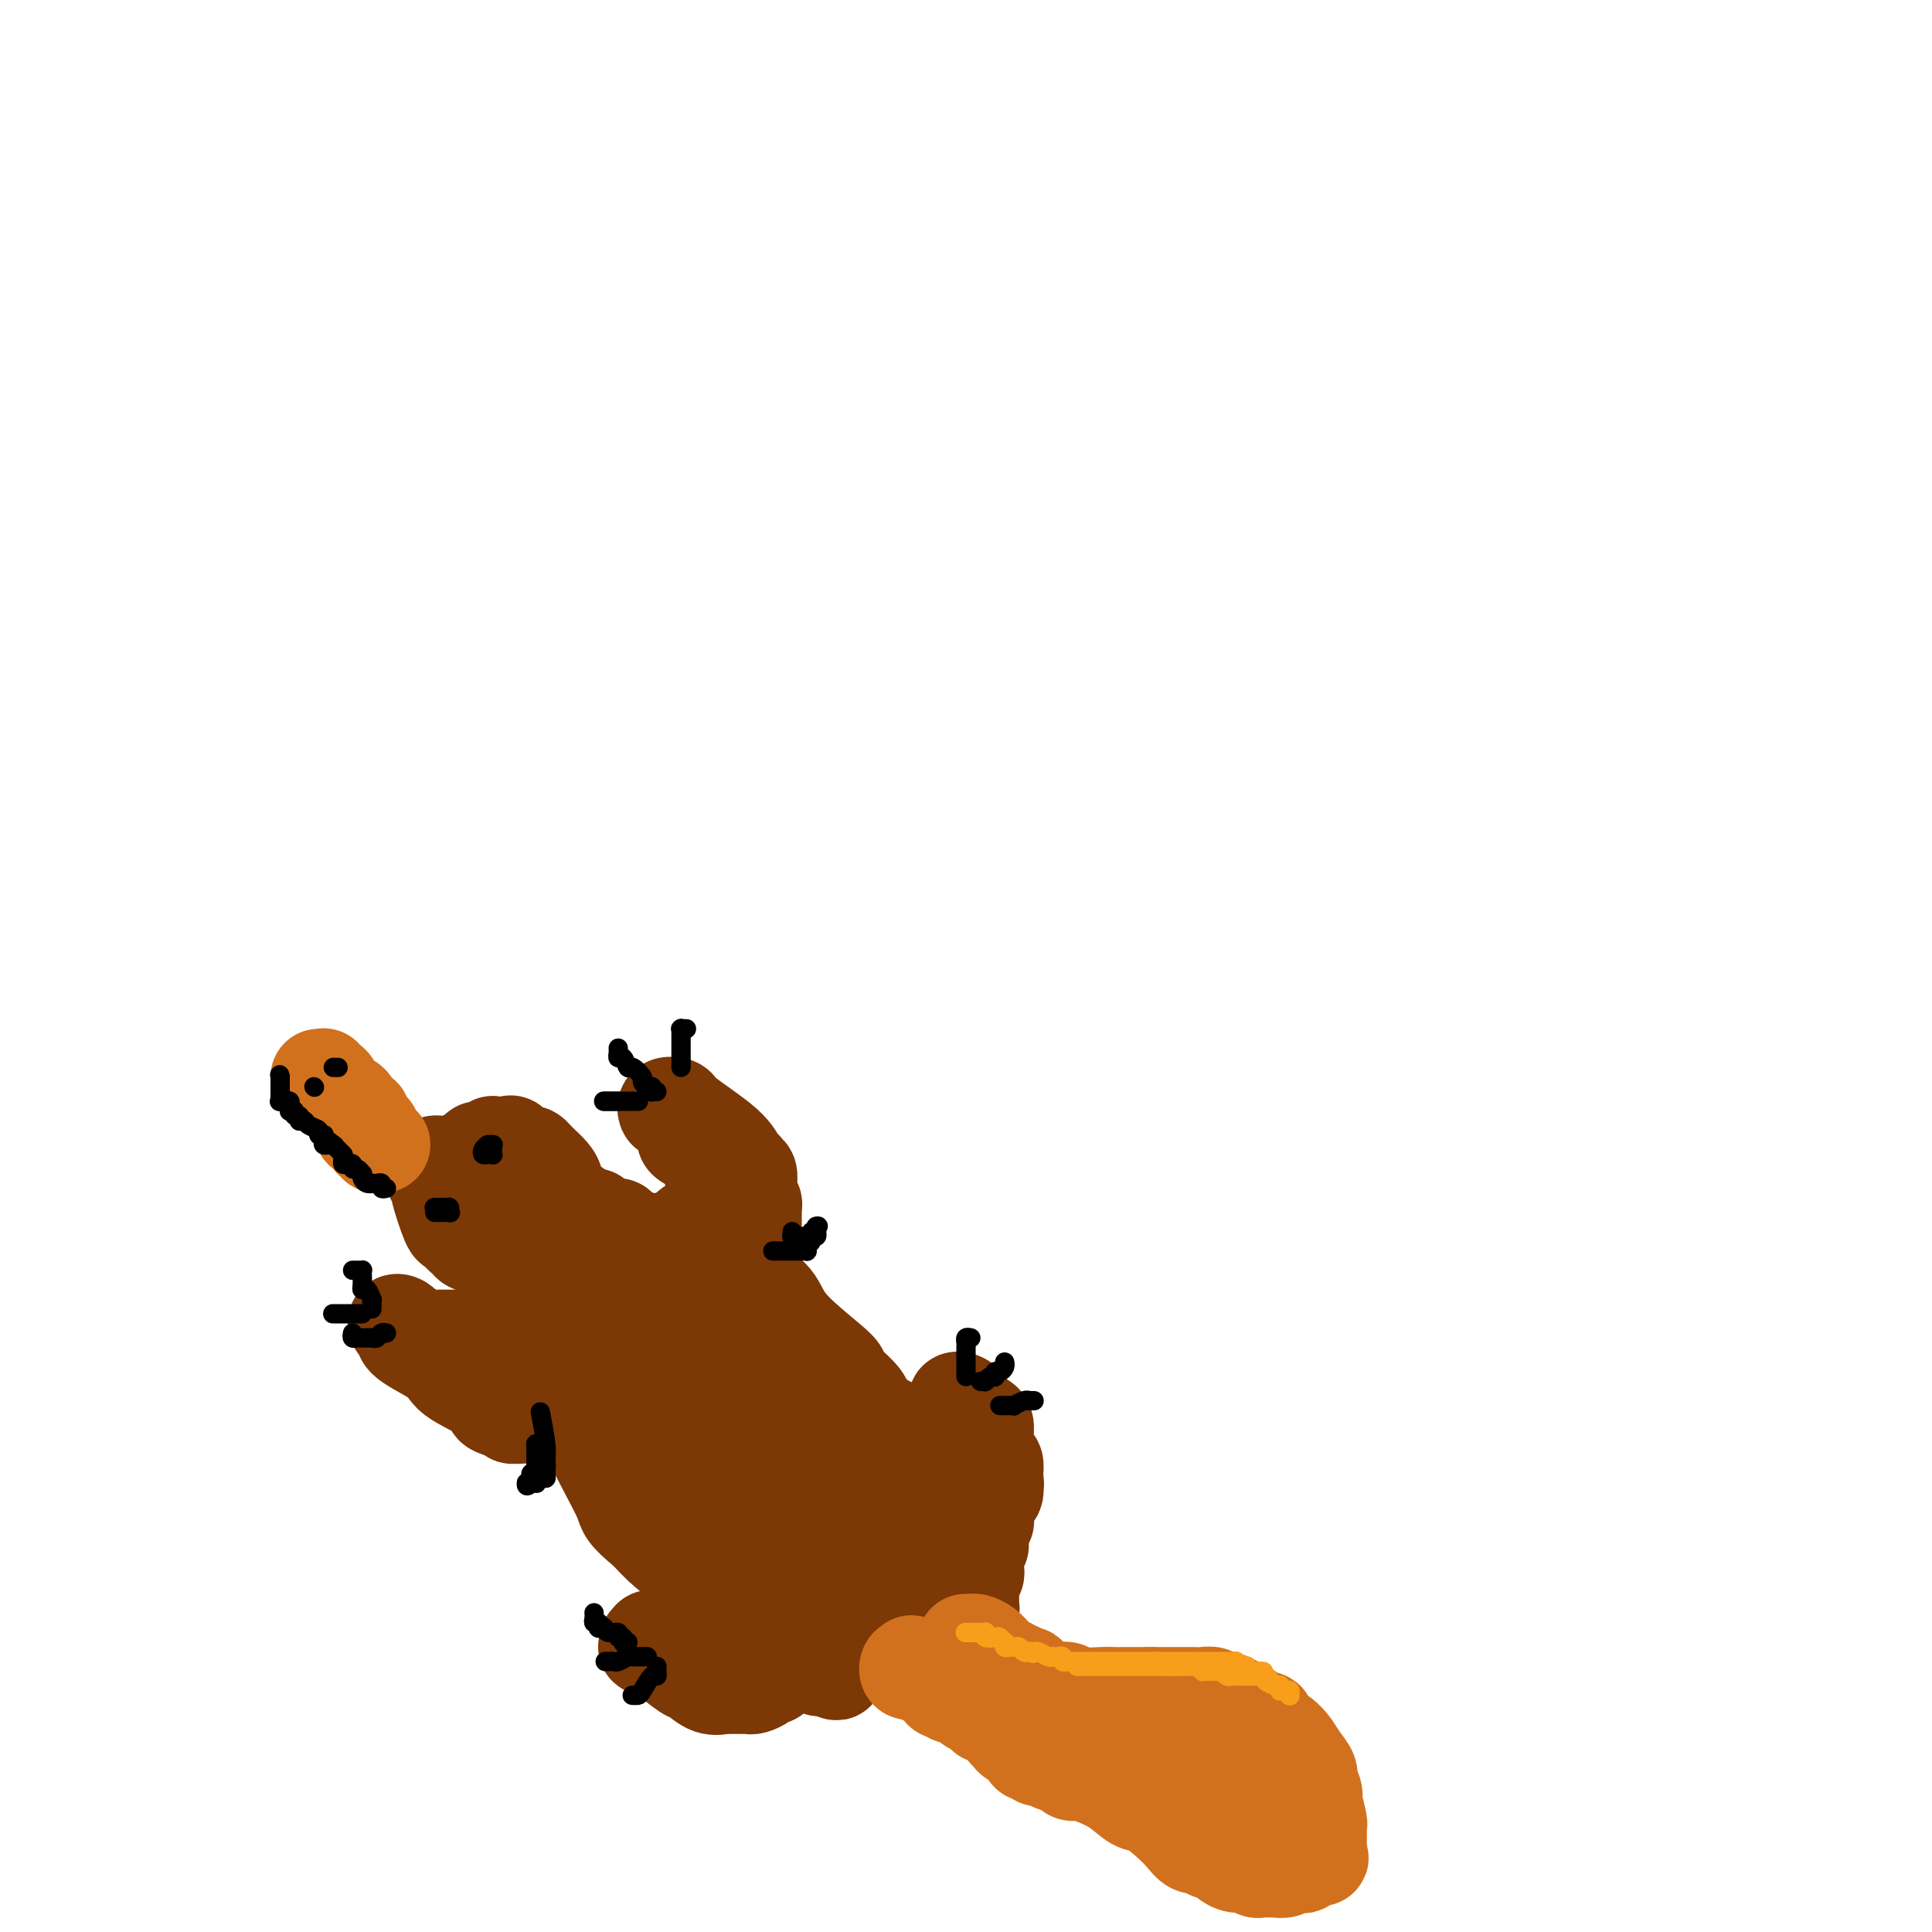 <svg viewBox='0 0 400 400' version='1.1' xmlns='http://www.w3.org/2000/svg' xmlns:xlink='http://www.w3.org/1999/xlink'><g fill='none' stroke='#7C3805' stroke-width='20' stroke-linecap='round' stroke-linejoin='round'><path d='M97,254c0.006,-0.304 0.012,-0.607 0,-1c-0.012,-0.393 -0.042,-0.874 0,-1c0.042,-0.126 0.154,0.103 0,0c-0.154,-0.103 -0.576,-0.538 -1,-1c-0.424,-0.462 -0.849,-0.950 -1,-1c-0.151,-0.050 -0.026,0.337 0,0c0.026,-0.337 -0.046,-1.397 0,-2c0.046,-0.603 0.208,-0.748 0,-1c-0.208,-0.252 -0.788,-0.611 -1,-1c-0.212,-0.389 -0.057,-0.807 0,-1c0.057,-0.193 0.014,-0.159 0,0c-0.014,0.159 0.000,0.445 0,0c-0.000,-0.445 -0.015,-1.621 0,-2c0.015,-0.379 0.060,0.038 0,0c-0.060,-0.038 -0.223,-0.531 0,-1c0.223,-0.469 0.833,-0.913 1,-1c0.167,-0.087 -0.110,0.183 0,0c0.110,-0.183 0.607,-0.818 1,-1c0.393,-0.182 0.684,0.091 1,0c0.316,-0.091 0.658,-0.545 1,-1'/><path d='M98,239c0.873,-0.399 1.057,0.103 1,0c-0.057,-0.103 -0.353,-0.812 0,-1c0.353,-0.188 1.355,0.146 2,0c0.645,-0.146 0.932,-0.773 1,-1c0.068,-0.227 -0.085,-0.053 0,0c0.085,0.053 0.408,-0.014 1,0c0.592,0.014 1.454,0.108 2,0c0.546,-0.108 0.776,-0.419 1,0c0.224,0.419 0.443,1.566 1,2c0.557,0.434 1.454,0.153 2,0c0.546,-0.153 0.741,-0.179 1,0c0.259,0.179 0.581,0.561 1,1c0.419,0.439 0.935,0.934 1,1c0.065,0.066 -0.322,-0.296 0,0c0.322,0.296 1.354,1.250 2,2c0.646,0.750 0.905,1.296 1,2c0.095,0.704 0.025,1.565 0,2c-0.025,0.435 -0.007,0.444 0,1c0.007,0.556 0.002,1.658 0,2c-0.002,0.342 -0.001,-0.077 0,0c0.001,0.077 0.000,0.652 0,1c-0.000,0.348 -0.001,0.471 0,1c0.001,0.529 0.003,1.465 0,2c-0.003,0.535 -0.012,0.669 0,1c0.012,0.331 0.046,0.858 0,1c-0.046,0.142 -0.171,-0.102 0,0c0.171,0.102 0.637,0.549 0,1c-0.637,0.451 -2.377,0.904 -3,1c-0.623,0.096 -0.129,-0.167 0,0c0.129,0.167 -0.106,0.762 -1,1c-0.894,0.238 -2.447,0.119 -4,0'/><path d='M107,259c-1.647,0.358 -1.765,0.254 -3,0c-1.235,-0.254 -3.588,-0.659 -5,-1c-1.412,-0.341 -1.884,-0.617 -2,-1c-0.116,-0.383 0.125,-0.871 0,-1c-0.125,-0.129 -0.616,0.101 -1,0c-0.384,-0.101 -0.662,-0.533 -1,-1c-0.338,-0.467 -0.735,-0.970 -1,-1c-0.265,-0.030 -0.397,0.414 -1,-1c-0.603,-1.414 -1.678,-4.684 -2,-6c-0.322,-1.316 0.110,-0.678 0,-1c-0.110,-0.322 -0.761,-1.606 -1,-2c-0.239,-0.394 -0.065,0.101 0,0c0.065,-0.101 0.020,-0.798 0,-1c-0.020,-0.202 -0.017,0.089 0,0c0.017,-0.089 0.047,-0.560 0,-1c-0.047,-0.440 -0.172,-0.850 0,-1c0.172,-0.150 0.642,-0.040 1,0c0.358,0.040 0.603,0.011 1,0c0.397,-0.011 0.947,-0.004 1,0c0.053,0.004 -0.389,0.004 0,0c0.389,-0.004 1.609,-0.011 2,0c0.391,0.011 -0.049,0.042 0,0c0.049,-0.042 0.585,-0.155 1,0c0.415,0.155 0.707,0.577 1,1'/><path d='M97,242c1.023,0.171 0.082,0.098 0,0c-0.082,-0.098 0.695,-0.223 1,0c0.305,0.223 0.137,0.792 0,1c-0.137,0.208 -0.243,0.055 0,0c0.243,-0.055 0.835,-0.011 1,0c0.165,0.011 -0.095,-0.011 0,0c0.095,0.011 0.547,0.054 1,0c0.453,-0.054 0.906,-0.207 1,0c0.094,0.207 -0.172,0.773 0,1c0.172,0.227 0.781,0.113 1,0c0.219,-0.113 0.048,-0.227 0,0c-0.048,0.227 0.028,0.793 0,1c-0.028,0.207 -0.162,0.055 0,0c0.162,-0.055 0.618,-0.015 1,0c0.382,0.015 0.691,0.003 1,0c0.309,-0.003 0.618,0.003 1,0c0.382,-0.003 0.836,-0.015 1,0c0.164,0.015 0.037,0.057 0,0c-0.037,-0.057 0.015,-0.211 0,0c-0.015,0.211 -0.099,0.788 0,1c0.099,0.212 0.380,0.057 0,0c-0.380,-0.057 -1.422,-0.018 -2,0c-0.578,0.018 -0.691,0.015 -1,0c-0.309,-0.015 -0.814,-0.043 -1,0c-0.186,0.043 -0.053,0.155 0,0c0.053,-0.155 0.027,-0.578 0,-1'/><path d='M102,245c-0.573,-0.000 -0.504,-0.000 0,0c0.504,0.000 1.445,0.000 2,0c0.555,-0.000 0.726,-0.001 1,0c0.274,0.001 0.652,0.003 1,0c0.348,-0.003 0.667,-0.011 1,0c0.333,0.011 0.681,0.039 1,0c0.319,-0.039 0.610,-0.146 1,0c0.390,0.146 0.879,0.546 1,1c0.121,0.454 -0.126,0.963 0,1c0.126,0.037 0.625,-0.396 1,0c0.375,0.396 0.626,1.623 1,2c0.374,0.377 0.871,-0.095 1,0c0.129,0.095 -0.109,0.758 0,1c0.109,0.242 0.564,0.065 1,0c0.436,-0.065 0.853,-0.017 1,0c0.147,0.017 0.025,0.005 0,0c-0.025,-0.005 0.049,-0.001 0,0c-0.049,0.001 -0.221,0.000 0,0c0.221,-0.000 0.834,0.000 1,0c0.166,-0.000 -0.114,-0.001 0,0c0.114,0.001 0.622,0.003 1,0c0.378,-0.003 0.626,-0.012 1,0c0.374,0.012 0.873,0.044 1,0c0.127,-0.044 -0.120,-0.166 0,0c0.120,0.166 0.606,0.619 1,1c0.394,0.381 0.697,0.691 1,1'/><path d='M121,252c2.895,1.084 0.631,0.295 0,0c-0.631,-0.295 0.371,-0.094 1,0c0.629,0.094 0.886,0.082 1,0c0.114,-0.082 0.087,-0.232 0,0c-0.087,0.232 -0.233,0.847 0,1c0.233,0.153 0.846,-0.155 1,0c0.154,0.155 -0.151,0.772 0,1c0.151,0.228 0.757,0.065 1,0c0.243,-0.065 0.121,-0.033 0,0'/><path d='M125,254c0.802,0.306 0.807,0.072 1,0c0.193,-0.072 0.572,0.019 1,0c0.428,-0.019 0.903,-0.149 1,0c0.097,0.149 -0.185,0.576 0,1c0.185,0.424 0.837,0.845 1,1c0.163,0.155 -0.164,0.045 0,0c0.164,-0.045 0.817,-0.026 1,0c0.183,0.026 -0.105,0.060 0,0c0.105,-0.060 0.602,-0.212 1,0c0.398,0.212 0.698,0.789 1,1c0.302,0.211 0.606,0.057 1,0c0.394,-0.057 0.879,-0.015 1,0c0.121,0.015 -0.123,0.005 0,0c0.123,-0.005 0.614,-0.005 1,0c0.386,0.005 0.666,0.016 1,0c0.334,-0.016 0.720,-0.057 1,0c0.280,0.057 0.454,0.213 1,0c0.546,-0.213 1.466,-0.793 2,-1c0.534,-0.207 0.683,-0.040 1,0c0.317,0.040 0.801,-0.046 1,0c0.199,0.046 0.114,0.222 0,0c-0.114,-0.222 -0.256,-0.844 0,-1c0.256,-0.156 0.908,0.154 1,0c0.092,-0.154 -0.378,-0.773 0,-1c0.378,-0.227 1.604,-0.064 2,0c0.396,0.064 -0.038,0.027 0,0c0.038,-0.027 0.549,-0.046 1,0c0.451,0.046 0.843,0.156 1,0c0.157,-0.156 0.078,-0.578 0,-1'/><path d='M147,253c1.703,-0.638 0.460,-0.232 0,0c-0.460,0.232 -0.137,0.289 0,0c0.137,-0.289 0.089,-0.925 0,-1c-0.089,-0.075 -0.220,0.412 0,0c0.220,-0.412 0.791,-1.722 1,-2c0.209,-0.278 0.056,0.474 0,0c-0.056,-0.474 -0.014,-2.176 0,-3c0.014,-0.824 -0.000,-0.770 0,-1c0.000,-0.230 0.015,-0.745 0,-1c-0.015,-0.255 -0.060,-0.251 0,0c0.060,0.251 0.226,0.748 0,0c-0.226,-0.748 -0.844,-2.740 -1,-4c-0.156,-1.260 0.150,-1.786 0,-2c-0.150,-0.214 -0.758,-0.114 -1,0c-0.242,0.114 -0.119,0.242 0,0c0.119,-0.242 0.235,-0.852 0,-1c-0.235,-0.148 -0.819,0.168 -1,0c-0.181,-0.168 0.043,-0.819 0,-1c-0.043,-0.181 -0.351,0.110 -1,0c-0.649,-0.110 -1.637,-0.621 -2,-1c-0.363,-0.379 -0.101,-0.628 0,-1c0.101,-0.372 0.042,-0.868 0,-1c-0.042,-0.132 -0.067,0.101 0,0c0.067,-0.101 0.224,-0.535 0,-1c-0.224,-0.465 -0.831,-0.962 -1,-1c-0.169,-0.038 0.099,0.381 0,0c-0.099,-0.381 -0.565,-1.564 -1,-2c-0.435,-0.436 -0.839,-0.125 -1,0c-0.161,0.125 -0.081,0.062 0,0'/><path d='M139,230c-1.277,-1.180 -0.970,-0.129 -1,0c-0.030,0.129 -0.398,-0.663 0,-1c0.398,-0.337 1.560,-0.220 2,0c0.440,0.220 0.156,0.541 2,2c1.844,1.459 5.815,4.055 8,6c2.185,1.945 2.585,3.240 3,4c0.415,0.760 0.847,0.986 1,1c0.153,0.014 0.027,-0.184 0,0c-0.027,0.184 0.045,0.751 0,1c-0.045,0.249 -0.208,0.180 0,0c0.208,-0.180 0.788,-0.469 1,0c0.212,0.469 0.056,1.698 0,2c-0.056,0.302 -0.011,-0.323 0,0c0.011,0.323 -0.011,1.593 0,2c0.011,0.407 0.056,-0.048 0,0c-0.056,0.048 -0.211,0.601 0,1c0.211,0.399 0.789,0.646 1,1c0.211,0.354 0.057,0.817 0,1c-0.057,0.183 -0.015,0.087 0,0c0.015,-0.087 0.004,-0.165 0,0c-0.004,0.165 -0.001,0.573 0,1c0.001,0.427 0.000,0.874 0,1c-0.000,0.126 -0.000,-0.069 0,0c0.000,0.069 0.000,0.403 0,1c-0.000,0.597 -0.000,1.456 0,2c0.000,0.544 0.000,0.772 0,1'/><path d='M156,256c-0.073,2.633 -0.756,2.717 -1,3c-0.244,0.283 -0.048,0.767 0,1c0.048,0.233 -0.052,0.217 0,1c0.052,0.783 0.254,2.365 0,3c-0.254,0.635 -0.965,0.324 0,1c0.965,0.676 3.607,2.338 5,4c1.393,1.662 1.536,3.324 4,6c2.464,2.676 7.251,6.365 9,8c1.749,1.635 0.462,1.216 1,2c0.538,0.784 2.900,2.769 4,4c1.100,1.231 0.939,1.707 1,2c0.061,0.293 0.345,0.405 1,1c0.655,0.595 1.681,1.675 2,2c0.319,0.325 -0.068,-0.105 0,0c0.068,0.105 0.591,0.744 1,1c0.409,0.256 0.705,0.128 1,0'/><path d='M184,295c4.669,5.183 1.843,2.642 1,2c-0.843,-0.642 0.298,0.616 1,1c0.702,0.384 0.966,-0.105 1,0c0.034,0.105 -0.164,0.803 0,1c0.164,0.197 0.688,-0.106 1,0c0.312,0.106 0.412,0.621 1,1c0.588,0.379 1.663,0.623 2,1c0.337,0.377 -0.064,0.888 0,1c0.064,0.112 0.592,-0.177 1,0c0.408,0.177 0.697,0.818 1,1c0.303,0.182 0.621,-0.096 1,0c0.379,0.096 0.818,0.565 1,1c0.182,0.435 0.105,0.834 0,1c-0.105,0.166 -0.239,0.097 0,0c0.239,-0.097 0.851,-0.222 1,0c0.149,0.222 -0.166,0.793 0,1c0.166,0.207 0.814,0.051 1,0c0.186,-0.051 -0.090,0.001 0,0c0.090,-0.001 0.546,-0.057 1,0c0.454,0.057 0.907,0.225 1,0c0.093,-0.225 -0.172,-0.844 0,-1c0.172,-0.156 0.782,0.151 1,0c0.218,-0.151 0.045,-0.762 0,-1c-0.045,-0.238 0.040,-0.105 0,0c-0.040,0.105 -0.203,0.182 0,0c0.203,-0.182 0.772,-0.623 1,-1c0.228,-0.377 0.114,-0.688 0,-1'/><path d='M201,302c0.778,-0.594 0.222,-0.579 0,-1c-0.222,-0.421 -0.112,-1.280 0,-2c0.112,-0.720 0.226,-1.302 0,-2c-0.226,-0.698 -0.792,-1.512 -1,-2c-0.208,-0.488 -0.060,-0.652 0,-1c0.060,-0.348 0.030,-0.882 0,-1c-0.030,-0.118 -0.059,0.180 0,0c0.059,-0.180 0.207,-0.836 0,-1c-0.207,-0.164 -0.771,0.166 -1,0c-0.229,-0.166 -0.125,-0.827 0,-1c0.125,-0.173 0.271,0.142 0,0c-0.271,-0.142 -0.959,-0.742 -1,-1c-0.041,-0.258 0.566,-0.175 1,0c0.434,0.175 0.694,0.441 1,1c0.306,0.559 0.656,1.410 1,2c0.344,0.590 0.681,0.918 1,1c0.319,0.082 0.621,-0.082 1,0c0.379,0.082 0.836,0.411 1,1c0.164,0.589 0.034,1.438 0,2c-0.034,0.562 0.030,0.837 0,1c-0.030,0.163 -0.152,0.215 0,1c0.152,0.785 0.577,2.303 1,3c0.423,0.697 0.845,0.572 1,1c0.155,0.428 0.044,1.408 0,2c-0.044,0.592 -0.022,0.796 0,1'/><path d='M206,306c0.310,1.945 0.084,1.309 0,1c-0.084,-0.309 -0.025,-0.290 0,0c0.025,0.290 0.017,0.851 0,1c-0.017,0.149 -0.043,-0.114 0,0c0.043,0.114 0.155,0.604 0,1c-0.155,0.396 -0.577,0.698 -1,1c-0.423,0.302 -0.845,0.606 -1,1c-0.155,0.394 -0.042,0.880 0,1c0.042,0.120 0.012,-0.127 0,0c-0.012,0.127 -0.007,0.626 0,1c0.007,0.374 0.016,0.621 0,1c-0.016,0.379 -0.057,0.889 0,1c0.057,0.111 0.211,-0.177 0,0c-0.211,0.177 -0.789,0.821 -1,1c-0.211,0.179 -0.057,-0.106 0,0c0.057,0.106 0.016,0.602 0,1c-0.016,0.398 -0.008,0.699 0,1'/><path d='M203,318c-0.403,2.257 0.088,1.900 0,2c-0.088,0.100 -0.755,0.657 -1,1c-0.245,0.343 -0.070,0.473 0,1c0.070,0.527 0.033,1.452 0,2c-0.033,0.548 -0.061,0.721 0,1c0.061,0.279 0.213,0.666 0,1c-0.213,0.334 -0.789,0.615 -1,1c-0.211,0.385 -0.057,0.873 0,1c0.057,0.127 0.015,-0.107 0,0c-0.015,0.107 -0.004,0.555 0,1c0.004,0.445 0.001,0.889 0,1c-0.001,0.111 -0.001,-0.110 0,0c0.001,0.110 0.001,0.550 0,1c-0.001,0.450 -0.004,0.909 0,1c0.004,0.091 0.015,-0.186 0,0c-0.015,0.186 -0.056,0.834 0,1c0.056,0.166 0.208,-0.151 0,0c-0.208,0.151 -0.777,0.772 -1,1c-0.223,0.228 -0.101,0.065 0,0c0.101,-0.065 0.182,-0.031 0,0c-0.182,0.031 -0.626,0.060 -1,0c-0.374,-0.060 -0.678,-0.208 -1,0c-0.322,0.208 -0.664,0.774 -1,1c-0.336,0.226 -0.668,0.113 -1,0'/><path d='M196,335c-1.024,0.250 -1.085,-0.126 -1,0c0.085,0.126 0.317,0.752 0,1c-0.317,0.248 -1.183,0.118 -2,0c-0.817,-0.118 -1.585,-0.224 -2,0c-0.415,0.224 -0.477,0.778 -1,1c-0.523,0.222 -1.506,0.112 -2,0c-0.494,-0.112 -0.500,-0.226 -1,0c-0.500,0.226 -1.495,0.791 -2,1c-0.505,0.209 -0.522,0.063 -1,0c-0.478,-0.063 -1.419,-0.042 -2,0c-0.581,0.042 -0.803,0.106 -1,0c-0.197,-0.106 -0.368,-0.383 -1,0c-0.632,0.383 -1.723,1.427 -2,2c-0.277,0.573 0.262,0.675 0,1c-0.262,0.325 -1.323,0.875 -2,1c-0.677,0.125 -0.970,-0.173 -1,0c-0.030,0.173 0.202,0.817 0,1c-0.202,0.183 -0.839,-0.096 -1,0c-0.161,0.096 0.153,0.565 0,1c-0.153,0.435 -0.771,0.835 -1,1c-0.229,0.165 -0.067,0.094 0,0c0.067,-0.094 0.039,-0.211 0,0c-0.039,0.211 -0.087,0.749 0,1c0.087,0.251 0.311,0.215 0,0c-0.311,-0.215 -1.155,-0.607 -2,-1'/><path d='M171,345c-1.952,0.948 -1.832,-0.180 -2,-1c-0.168,-0.820 -0.623,-1.330 -1,-2c-0.377,-0.670 -0.675,-1.499 -1,-2c-0.325,-0.501 -0.676,-0.674 -1,-1c-0.324,-0.326 -0.621,-0.806 -1,-1c-0.379,-0.194 -0.841,-0.104 -1,0c-0.159,0.104 -0.013,0.221 0,0c0.013,-0.221 -0.105,-0.781 0,-1c0.105,-0.219 0.433,-0.097 0,0c-0.433,0.097 -1.625,0.170 -2,0c-0.375,-0.170 0.069,-0.581 0,-1c-0.069,-0.419 -0.649,-0.844 -1,-1c-0.351,-0.156 -0.473,-0.043 -1,0c-0.527,0.043 -1.459,0.014 -2,0c-0.541,-0.014 -0.690,-0.014 -1,0c-0.310,0.014 -0.780,0.043 -2,0c-1.220,-0.043 -3.190,-0.156 -4,0c-0.810,0.156 -0.459,0.581 -1,1c-0.541,0.419 -1.973,0.830 -3,1c-1.027,0.170 -1.647,0.098 -2,0c-0.353,-0.098 -0.438,-0.222 -1,0c-0.562,0.222 -1.601,0.792 -2,1c-0.399,0.208 -0.158,0.056 0,0c0.158,-0.056 0.232,-0.016 0,0c-0.232,0.016 -0.769,0.008 -1,0c-0.231,-0.008 -0.156,-0.016 0,0c0.156,0.016 0.392,0.056 0,0c-0.392,-0.056 -1.413,-0.207 -2,0c-0.587,0.207 -0.739,0.774 -1,1c-0.261,0.226 -0.630,0.113 -1,0'/><path d='M137,339c-3.951,0.559 -1.829,-0.042 -1,0c0.829,0.042 0.364,0.728 0,1c-0.364,0.272 -0.627,0.129 -1,0c-0.373,-0.129 -0.856,-0.244 -1,0c-0.144,0.244 0.052,0.847 0,1c-0.052,0.153 -0.352,-0.143 0,0c0.352,0.143 1.357,0.725 2,1c0.643,0.275 0.925,0.242 2,1c1.075,0.758 2.943,2.308 4,3c1.057,0.692 1.302,0.525 2,1c0.698,0.475 1.850,1.591 3,2c1.150,0.409 2.297,0.109 3,0c0.703,-0.109 0.962,-0.029 1,0c0.038,0.029 -0.144,0.008 0,0c0.144,-0.008 0.615,-0.001 1,0c0.385,0.001 0.684,-0.002 1,0c0.316,0.002 0.648,0.011 1,0c0.352,-0.011 0.725,-0.041 1,0c0.275,0.041 0.452,0.154 1,0c0.548,-0.154 1.467,-0.577 2,-1c0.533,-0.423 0.679,-0.848 1,-1c0.321,-0.152 0.818,-0.030 1,0c0.182,0.030 0.049,-0.030 0,0c-0.049,0.030 -0.014,0.152 0,0c0.014,-0.152 0.007,-0.576 0,-1'/><path d='M160,346c2.016,-0.349 0.556,0.278 0,0c-0.556,-0.278 -0.208,-1.460 0,-2c0.208,-0.540 0.274,-0.439 0,-2c-0.274,-1.561 -0.889,-4.784 -2,-7c-1.111,-2.216 -2.717,-3.425 -4,-4c-1.283,-0.575 -2.244,-0.517 -3,-1c-0.756,-0.483 -1.307,-1.507 -2,-2c-0.693,-0.493 -1.527,-0.456 -2,-1c-0.473,-0.544 -0.583,-1.671 -1,-2c-0.417,-0.329 -1.139,0.138 -2,0c-0.861,-0.138 -1.860,-0.882 -2,-1c-0.140,-0.118 0.578,0.391 0,0c-0.578,-0.391 -2.451,-1.683 -4,-3c-1.549,-1.317 -2.775,-2.658 -4,-4'/><path d='M134,317c-4.677,-3.805 -4.370,-4.319 -5,-6c-0.630,-1.681 -2.197,-4.530 -4,-8c-1.803,-3.470 -3.842,-7.561 -5,-10c-1.158,-2.439 -1.434,-3.227 -2,-4c-0.566,-0.773 -1.422,-1.529 -2,-2c-0.578,-0.471 -0.879,-0.655 -1,-1c-0.121,-0.345 -0.061,-0.852 0,-1c0.061,-0.148 0.122,0.064 0,0c-0.122,-0.064 -0.428,-0.403 -1,-1c-0.572,-0.597 -1.411,-1.453 -2,-2c-0.589,-0.547 -0.929,-0.787 -1,-1c-0.071,-0.213 0.125,-0.401 0,-1c-0.125,-0.599 -0.573,-1.610 -1,-2c-0.427,-0.390 -0.833,-0.161 -1,0c-0.167,0.161 -0.096,0.253 0,0c0.096,-0.253 0.218,-0.852 0,-1c-0.218,-0.148 -0.775,0.157 -1,0c-0.225,-0.157 -0.117,-0.774 0,-1c0.117,-0.226 0.242,-0.061 0,0c-0.242,0.061 -0.852,0.016 -1,0c-0.148,-0.016 0.167,-0.004 0,0c-0.167,0.004 -0.814,0.001 -1,0c-0.186,-0.001 0.090,-0.000 0,0c-0.090,0.000 -0.545,0.000 -1,0'/><path d='M105,276c-2.172,-2.011 -1.102,-0.539 -1,0c0.102,0.539 -0.764,0.144 -1,0c-0.236,-0.144 0.157,-0.038 0,0c-0.157,0.038 -0.864,0.009 -1,0c-0.136,-0.009 0.299,0.001 0,0c-0.299,-0.001 -1.333,-0.014 -2,0c-0.667,0.014 -0.966,0.056 -1,0c-0.034,-0.056 0.196,-0.211 0,0c-0.196,0.211 -0.817,0.789 -1,1c-0.183,0.211 0.071,0.057 0,0c-0.071,-0.057 -0.467,-0.015 -1,0c-0.533,0.015 -1.204,0.004 -2,0c-0.796,-0.004 -1.719,-0.001 -2,0c-0.281,0.001 0.079,0.000 0,0c-0.079,-0.000 -0.598,0.001 -1,0c-0.402,-0.001 -0.689,-0.004 -1,0c-0.311,0.004 -0.646,0.015 -1,0c-0.354,-0.015 -0.725,-0.055 -1,0c-0.275,0.055 -0.452,0.207 -1,0c-0.548,-0.207 -1.467,-0.773 -2,-1c-0.533,-0.227 -0.681,-0.117 -1,0c-0.319,0.117 -0.809,0.240 -1,0c-0.191,-0.240 -0.084,-0.843 0,-1c0.084,-0.157 0.146,0.133 0,0c-0.146,-0.133 -0.501,-0.690 -1,-1c-0.499,-0.310 -1.143,-0.374 -1,0c0.143,0.374 1.071,1.187 2,2'/><path d='M84,276c-2.021,0.947 3.425,3.314 6,5c2.575,1.686 2.277,2.690 4,4c1.723,1.310 5.466,2.925 7,4c1.534,1.075 0.859,1.608 1,2c0.141,0.392 1.097,0.642 2,1c0.903,0.358 1.751,0.825 2,1c0.249,0.175 -0.102,0.056 0,0c0.102,-0.056 0.657,-0.051 1,0c0.343,0.051 0.474,0.149 1,0c0.526,-0.149 1.447,-0.545 2,-1c0.553,-0.455 0.737,-0.970 1,-1c0.263,-0.030 0.606,0.425 1,0c0.394,-0.425 0.839,-1.731 1,-2c0.161,-0.269 0.039,0.500 0,0c-0.039,-0.500 0.004,-2.268 0,-3c-0.004,-0.732 -0.054,-0.426 0,-1c0.054,-0.574 0.213,-2.027 0,-3c-0.213,-0.973 -0.798,-1.465 -1,-2c-0.202,-0.535 -0.019,-1.112 0,-2c0.019,-0.888 -0.124,-2.085 -1,-5c-0.876,-2.915 -2.483,-7.546 -3,-10c-0.517,-2.454 0.057,-2.730 0,-4c-0.057,-1.270 -0.746,-3.534 -1,-5c-0.254,-1.466 -0.073,-2.133 0,-2c0.073,0.133 0.036,1.067 0,2'/><path d='M107,254c-0.553,-3.970 1.065,0.104 2,2c0.935,1.896 1.186,1.612 2,3c0.814,1.388 2.190,4.448 3,6c0.810,1.552 1.056,1.598 1,2c-0.056,0.402 -0.412,1.162 0,2c0.412,0.838 1.593,1.753 3,4c1.407,2.247 3.041,5.825 4,8c0.959,2.175 1.245,2.947 2,4c0.755,1.053 1.980,2.388 3,4c1.020,1.612 1.833,3.502 2,4c0.167,0.498 -0.314,-0.395 0,0c0.314,0.395 1.421,2.079 4,5c2.579,2.921 6.629,7.080 8,9c1.371,1.920 0.063,1.603 0,2c-0.063,0.397 1.119,1.509 2,2c0.881,0.491 1.462,0.360 2,1c0.538,0.640 1.034,2.051 2,3c0.966,0.949 2.402,1.434 3,2c0.598,0.566 0.357,1.211 1,2c0.643,0.789 2.171,1.722 3,2c0.829,0.278 0.960,-0.099 1,0c0.040,0.099 -0.011,0.675 0,1c0.011,0.325 0.084,0.401 0,0c-0.084,-0.401 -0.326,-1.279 -1,-2c-0.674,-0.721 -1.778,-1.286 -5,-5c-3.222,-3.714 -8.560,-10.577 -11,-14c-2.440,-3.423 -1.983,-3.407 -3,-5c-1.017,-1.593 -3.509,-4.797 -6,-8'/><path d='M129,288c-5.332,-6.462 -6.163,-6.116 -7,-7c-0.837,-0.884 -1.682,-2.996 -3,-5c-1.318,-2.004 -3.111,-3.900 -4,-5c-0.889,-1.100 -0.874,-1.405 -1,-2c-0.126,-0.595 -0.393,-1.480 -1,-2c-0.607,-0.520 -1.553,-0.675 -1,0c0.553,0.675 2.605,2.182 5,4c2.395,1.818 5.131,3.948 8,6c2.869,2.052 5.869,4.025 10,8c4.131,3.975 9.391,9.952 12,13c2.609,3.048 2.566,3.167 4,5c1.434,1.833 4.346,5.381 7,8c2.654,2.619 5.050,4.309 6,5c0.950,0.691 0.455,0.384 1,1c0.545,0.616 2.131,2.154 3,3c0.869,0.846 1.021,1.001 1,1c-0.021,-0.001 -0.216,-0.158 0,0c0.216,0.158 0.841,0.630 1,1c0.159,0.370 -0.150,0.638 0,1c0.150,0.362 0.757,0.818 1,1c0.243,0.182 0.121,0.091 0,0'/><path d='M171,324c5.585,6.116 1.547,1.906 0,0c-1.547,-1.906 -0.603,-1.507 -1,-2c-0.397,-0.493 -2.137,-1.877 -6,-6c-3.863,-4.123 -9.851,-10.985 -13,-15c-3.149,-4.015 -3.460,-5.185 -4,-6c-0.540,-0.815 -1.308,-1.276 -2,-2c-0.692,-0.724 -1.307,-1.712 -3,-4c-1.693,-2.288 -4.462,-5.878 -6,-8c-1.538,-2.122 -1.844,-2.777 -3,-4c-1.156,-1.223 -3.161,-3.015 -4,-4c-0.839,-0.985 -0.513,-1.164 0,-1c0.513,0.164 1.211,0.670 2,1c0.789,0.330 1.668,0.483 7,5c5.332,4.517 15.115,13.399 21,19c5.885,5.601 7.870,7.922 10,10c2.130,2.078 4.406,3.913 6,5c1.594,1.087 2.507,1.425 4,3c1.493,1.575 3.567,4.388 5,6c1.433,1.612 2.227,2.023 3,3c0.773,0.977 1.527,2.520 2,3c0.473,0.480 0.666,-0.101 1,0c0.334,0.101 0.810,0.886 1,1c0.190,0.114 0.095,-0.443 0,-1'/><path d='M191,327c8.899,7.585 0.148,-0.452 -4,-4c-4.148,-3.548 -3.693,-2.608 -4,-3c-0.307,-0.392 -1.375,-2.117 -2,-3c-0.625,-0.883 -0.807,-0.923 -3,-3c-2.193,-2.077 -6.398,-6.189 -9,-9c-2.602,-2.811 -3.600,-4.320 -6,-7c-2.400,-2.680 -6.204,-6.531 -8,-8c-1.796,-1.469 -1.586,-0.557 -2,-1c-0.414,-0.443 -1.451,-2.240 -2,-3c-0.549,-0.760 -0.610,-0.483 0,0c0.610,0.483 1.891,1.173 0,-1c-1.891,-2.173 -6.954,-7.210 -9,-9c-2.046,-1.790 -1.074,-0.335 -1,0c0.074,0.335 -0.751,-0.450 -1,-1c-0.249,-0.550 0.077,-0.865 0,-1c-0.077,-0.135 -0.555,-0.089 -1,0c-0.445,0.089 -0.855,0.221 -1,0c-0.145,-0.221 -0.025,-0.795 0,-1c0.025,-0.205 -0.046,-0.041 0,0c0.046,0.041 0.208,-0.041 0,0c-0.208,0.041 -0.787,0.203 -1,0c-0.213,-0.203 -0.061,-0.772 0,-1c0.061,-0.228 0.030,-0.114 0,0'/></g>
<g fill='none' stroke='#D2711D' stroke-width='20' stroke-linecap='round' stroke-linejoin='round'><path d='M200,340c-0.096,-0.005 -0.192,-0.010 0,0c0.192,0.010 0.672,0.035 1,0c0.328,-0.035 0.504,-0.128 1,0c0.496,0.128 1.313,0.478 2,1c0.687,0.522 1.246,1.215 2,2c0.754,0.785 1.704,1.661 2,2c0.296,0.339 -0.061,0.143 0,0c0.061,-0.143 0.541,-0.231 1,0c0.459,0.231 0.898,0.780 1,1c0.102,0.220 -0.132,0.109 0,0c0.132,-0.109 0.631,-0.218 1,0c0.369,0.218 0.609,0.761 1,1c0.391,0.239 0.935,0.173 1,0c0.065,-0.173 -0.349,-0.452 0,0c0.349,0.452 1.459,1.637 2,2c0.541,0.363 0.512,-0.095 1,0c0.488,0.095 1.492,0.743 2,1c0.508,0.257 0.518,0.121 1,0c0.482,-0.121 1.434,-0.229 2,0c0.566,0.229 0.746,0.793 2,1c1.254,0.207 3.584,0.055 5,0c1.416,-0.055 1.920,-0.015 3,0c1.080,0.015 2.737,0.004 4,0c1.263,-0.004 2.131,-0.002 3,0'/><path d='M238,351c3.328,0.155 1.648,0.041 1,0c-0.648,-0.041 -0.263,-0.011 1,0c1.263,0.011 3.403,0.002 4,0c0.597,-0.002 -0.349,0.003 0,0c0.349,-0.003 1.992,-0.015 3,0c1.008,0.015 1.382,0.056 2,0c0.618,-0.056 1.479,-0.208 2,0c0.521,0.208 0.702,0.778 1,1c0.298,0.222 0.712,0.097 1,0c0.288,-0.097 0.451,-0.167 1,0c0.549,0.167 1.484,0.570 2,1c0.516,0.430 0.615,0.887 1,1c0.385,0.113 1.058,-0.120 1,0c-0.058,0.120 -0.847,0.591 0,1c0.847,0.409 3.331,0.757 4,1c0.669,0.243 -0.477,0.383 0,1c0.477,0.617 2.576,1.712 4,3c1.424,1.288 2.172,2.770 3,4c0.828,1.230 1.738,2.206 2,3c0.262,0.794 -0.122,1.404 0,2c0.122,0.596 0.751,1.178 1,2c0.249,0.822 0.119,1.883 0,2c-0.119,0.117 -0.228,-0.712 0,0c0.228,0.712 0.793,2.964 1,4c0.207,1.036 0.055,0.856 0,1c-0.055,0.144 -0.015,0.612 0,1c0.015,0.388 0.004,0.695 0,1c-0.004,0.305 -0.001,0.608 0,1c0.001,0.392 0.000,0.875 0,1c-0.000,0.125 -0.000,-0.107 0,0c0.000,0.107 0.000,0.554 0,1'/><path d='M273,383c0.430,2.719 0.504,1.517 0,1c-0.504,-0.517 -1.587,-0.348 -2,0c-0.413,0.348 -0.156,0.877 0,1c0.156,0.123 0.212,-0.159 0,0c-0.212,0.159 -0.691,0.761 -1,1c-0.309,0.239 -0.449,0.117 -1,0c-0.551,-0.117 -1.514,-0.228 -2,0c-0.486,0.228 -0.497,0.794 -1,1c-0.503,0.206 -1.500,0.051 -2,0c-0.500,-0.051 -0.504,0.001 -1,0c-0.496,-0.001 -1.485,-0.056 -2,0c-0.515,0.056 -0.555,0.222 -1,0c-0.445,-0.222 -1.293,-0.833 -2,-1c-0.707,-0.167 -1.271,0.109 -2,0c-0.729,-0.109 -1.623,-0.604 -2,-1c-0.377,-0.396 -0.237,-0.693 -1,-1c-0.763,-0.307 -2.431,-0.623 -3,-1c-0.569,-0.377 -0.041,-0.813 0,-1c0.041,-0.187 -0.404,-0.124 -1,0c-0.596,0.124 -1.341,0.309 -2,0c-0.659,-0.309 -1.231,-1.111 -2,-2c-0.769,-0.889 -1.735,-1.864 -3,-3c-1.265,-1.136 -2.830,-2.433 -4,-3c-1.170,-0.567 -1.945,-0.405 -3,-1c-1.055,-0.595 -2.391,-1.949 -4,-3c-1.609,-1.051 -3.492,-1.801 -4,-2c-0.508,-0.199 0.359,0.153 0,0c-0.359,-0.153 -1.943,-0.810 -3,-1c-1.057,-0.190 -1.588,0.089 -2,0c-0.412,-0.089 -0.706,-0.544 -1,-1'/><path d='M221,366c-5.572,-3.161 -3.002,-1.564 -2,-1c1.002,0.564 0.438,0.095 0,0c-0.438,-0.095 -0.748,0.185 -1,0c-0.252,-0.185 -0.445,-0.836 -1,-1c-0.555,-0.164 -1.471,0.158 -2,0c-0.529,-0.158 -0.670,-0.798 -1,-1c-0.330,-0.202 -0.848,0.033 -1,0c-0.152,-0.033 0.062,-0.335 0,-1c-0.062,-0.665 -0.402,-1.692 -1,-2c-0.598,-0.308 -1.455,0.103 -2,0c-0.545,-0.103 -0.777,-0.722 -1,-1c-0.223,-0.278 -0.438,-0.217 -1,-1c-0.562,-0.783 -1.471,-2.410 -2,-3c-0.529,-0.590 -0.677,-0.144 -1,0c-0.323,0.144 -0.821,-0.013 -1,0c-0.179,0.013 -0.041,0.197 0,0c0.041,-0.197 -0.017,-0.773 0,-1c0.017,-0.227 0.108,-0.103 0,0c-0.108,0.103 -0.415,0.186 -1,0c-0.585,-0.186 -1.448,-0.642 -2,-1c-0.552,-0.358 -0.791,-0.618 -1,-1c-0.209,-0.382 -0.386,-0.886 -1,-1c-0.614,-0.114 -1.665,0.163 -2,0c-0.335,-0.163 0.047,-0.764 0,-1c-0.047,-0.236 -0.523,-0.106 -1,0c-0.477,0.106 -0.955,0.187 -1,0c-0.045,-0.187 0.341,-0.641 0,-1c-0.341,-0.359 -1.411,-0.622 -2,-1c-0.589,-0.378 -0.697,-0.871 -1,-1c-0.303,-0.129 -0.801,0.106 -1,0c-0.199,-0.106 -0.100,-0.553 0,-1'/><path d='M191,346c-4.577,-3.094 -1.020,-0.828 0,0c1.020,0.828 -0.498,0.218 -1,0c-0.502,-0.218 0.012,-0.045 0,0c-0.012,0.045 -0.549,-0.037 -1,0c-0.451,0.037 -0.817,0.194 -1,0c-0.183,-0.194 -0.182,-0.738 0,-1c0.182,-0.262 0.544,-0.241 1,0c0.456,0.241 1.005,0.701 2,1c0.995,0.299 2.435,0.437 4,1c1.565,0.563 3.253,1.551 4,2c0.747,0.449 0.551,0.358 2,1c1.449,0.642 4.542,2.018 7,3c2.458,0.982 4.280,1.570 5,2c0.720,0.430 0.337,0.703 1,1c0.663,0.297 2.371,0.618 3,1c0.629,0.382 0.180,0.823 0,1c-0.180,0.177 -0.090,0.088 0,0'/><path d='M217,358c4.649,1.872 1.770,0.553 1,0c-0.770,-0.553 0.569,-0.341 1,0c0.431,0.341 -0.045,0.809 0,1c0.045,0.191 0.610,0.104 1,0c0.390,-0.104 0.605,-0.224 1,0c0.395,0.224 0.971,0.792 1,1c0.029,0.208 -0.489,0.056 0,0c0.489,-0.056 1.987,-0.015 3,0c1.013,0.015 1.543,0.004 2,0c0.457,-0.004 0.843,-0.001 2,0c1.157,0.001 3.087,0.000 4,0c0.913,-0.000 0.810,-0.000 1,0c0.190,0.000 0.675,0.001 1,0c0.325,-0.001 0.491,-0.002 1,0c0.509,0.002 1.362,0.007 2,0c0.638,-0.007 1.063,-0.026 2,0c0.937,0.026 2.387,0.097 3,0c0.613,-0.097 0.388,-0.362 1,0c0.612,0.362 2.062,1.351 3,2c0.938,0.649 1.363,0.958 2,1c0.637,0.042 1.484,-0.185 2,0c0.516,0.185 0.701,0.781 1,1c0.299,0.219 0.711,0.062 1,0c0.289,-0.062 0.456,-0.031 1,0c0.544,0.031 1.465,0.060 2,0c0.535,-0.060 0.682,-0.208 1,0c0.318,0.208 0.805,0.774 1,1c0.195,0.226 0.097,0.113 0,0'/><path d='M258,365c6.278,1.095 1.472,0.331 0,0c-1.472,-0.331 0.391,-0.230 1,0c0.609,0.230 -0.034,0.587 0,1c0.034,0.413 0.745,0.880 1,1c0.255,0.120 0.054,-0.109 0,0c-0.054,0.109 0.038,0.555 0,1c-0.038,0.445 -0.206,0.889 0,1c0.206,0.111 0.787,-0.111 1,0c0.213,0.111 0.057,0.555 0,1c-0.057,0.445 -0.015,0.890 0,1c0.015,0.110 0.004,-0.115 0,0c-0.004,0.115 -0.001,0.570 0,1c0.001,0.430 0.000,0.833 0,1c-0.000,0.167 -0.000,0.096 0,0c0.000,-0.096 0.000,-0.218 0,0c-0.000,0.218 -0.000,0.777 0,1c0.000,0.223 0.000,0.112 0,0'/><path d='M66,223c0.424,-0.009 0.848,-0.017 1,0c0.152,0.017 0.030,0.060 0,0c-0.030,-0.060 0.030,-0.223 0,0c-0.030,0.223 -0.149,0.833 0,1c0.149,0.167 0.566,-0.109 1,0c0.434,0.109 0.886,0.604 1,1c0.114,0.396 -0.110,0.694 0,1c0.110,0.306 0.555,0.621 1,1c0.445,0.379 0.890,0.824 1,1c0.110,0.176 -0.115,0.085 0,0c0.115,-0.085 0.569,-0.162 1,0c0.431,0.162 0.837,0.564 1,1c0.163,0.436 0.082,0.905 0,1c-0.082,0.095 -0.166,-0.185 0,0c0.166,0.185 0.580,0.834 1,1c0.420,0.166 0.845,-0.152 1,0c0.155,0.152 0.042,0.773 0,1c-0.042,0.227 -0.011,0.061 0,0c0.011,-0.061 0.003,-0.016 0,0c-0.003,0.016 -0.001,0.005 0,0c0.001,-0.005 0.000,-0.002 0,0'/><path d='M75,232c1.404,1.559 0.415,0.956 0,1c-0.415,0.044 -0.256,0.734 0,1c0.256,0.266 0.609,0.109 1,0c0.391,-0.109 0.822,-0.169 1,0c0.178,0.169 0.104,0.567 0,1c-0.104,0.433 -0.238,0.901 0,1c0.238,0.099 0.848,-0.169 1,0c0.152,0.169 -0.155,0.777 0,1c0.155,0.223 0.773,0.060 1,0c0.227,-0.060 0.065,-0.017 0,0c-0.065,0.017 -0.032,0.009 0,0'/></g>
<g fill='none' stroke='#000000' stroke-width='4' stroke-linecap='round' stroke-linejoin='round'><path d='M142,213c0.113,0.002 0.226,0.004 0,0c-0.226,-0.004 -0.793,-0.013 -1,0c-0.207,0.013 -0.056,0.049 0,0c0.056,-0.049 0.015,-0.182 0,0c-0.015,0.182 -0.004,0.679 0,1c0.004,0.321 0.001,0.464 0,1c-0.001,0.536 -0.000,1.463 0,2c0.000,0.537 0.000,0.682 0,1c-0.000,0.318 -0.000,0.807 0,1c0.000,0.193 0.000,0.090 0,0c-0.000,-0.090 -0.000,-0.168 0,0c0.000,0.168 0.000,0.581 0,1c-0.000,0.419 -0.000,0.844 0,1c0.000,0.156 0.000,0.045 0,0c-0.000,-0.045 -0.000,-0.022 0,0'/><path d='M128,217c0.023,0.292 0.046,0.584 0,1c-0.046,0.416 -0.162,0.955 0,1c0.162,0.045 0.603,-0.406 1,0c0.397,0.406 0.750,1.668 1,2c0.250,0.332 0.396,-0.266 1,0c0.604,0.266 1.665,1.396 2,2c0.335,0.604 -0.055,0.684 0,1c0.055,0.316 0.554,0.869 1,1c0.446,0.131 0.838,-0.161 1,0c0.162,0.161 0.095,0.775 0,1c-0.095,0.225 -0.218,0.061 0,0c0.218,-0.061 0.777,-0.017 1,0c0.223,0.017 0.112,0.009 0,0'/><path d='M128,228c0.091,0.000 0.182,0.000 0,0c-0.182,0.000 -0.637,0.000 -1,0c-0.363,0.000 -0.633,-0.000 -1,0c-0.367,0.000 -0.829,-0.000 -1,0c-0.171,0.000 -0.049,0.000 0,0c0.049,-0.000 0.024,0.000 0,0'/><path d='M125,228c0.162,0.000 2.068,0.000 3,0c0.932,0.000 0.891,-0.000 1,0c0.109,0.000 0.370,-0.000 1,0c0.630,0.000 1.631,0.000 2,0c0.369,-0.000 0.105,0.000 0,0c-0.105,0.000 -0.053,0.000 0,0'/><path d='M201,277c-0.423,-0.089 -0.845,-0.179 -1,0c-0.155,0.179 -0.041,0.626 0,1c0.041,0.374 0.011,0.674 0,1c-0.011,0.326 -0.003,0.679 0,1c0.003,0.321 0.001,0.611 0,1c-0.001,0.389 -0.000,0.879 0,1c0.000,0.121 0.000,-0.125 0,0c-0.000,0.125 -0.000,0.622 0,1c0.000,0.378 0.000,0.637 0,1c-0.000,0.363 -0.000,0.829 0,1c0.000,0.171 0.000,0.046 0,0c-0.000,-0.046 -0.000,-0.013 0,0c0.000,0.013 0.000,0.007 0,0'/><path d='M203,286c0.417,0.008 0.833,0.016 1,0c0.167,-0.016 0.083,-0.057 0,0c-0.083,0.057 -0.166,0.213 0,0c0.166,-0.213 0.580,-0.793 1,-1c0.420,-0.207 0.847,-0.041 1,0c0.153,0.041 0.031,-0.044 0,0c-0.031,0.044 0.030,0.218 0,0c-0.030,-0.218 -0.152,-0.829 0,-1c0.152,-0.171 0.577,0.098 1,0c0.423,-0.098 0.845,-0.562 1,-1c0.155,-0.438 0.042,-0.849 0,-1c-0.042,-0.151 -0.012,-0.043 0,0c0.012,0.043 0.006,0.022 0,0'/><path d='M207,291c0.343,-0.002 0.687,-0.004 1,0c0.313,0.004 0.596,0.015 1,0c0.404,-0.015 0.930,-0.057 1,0c0.070,0.057 -0.317,0.211 0,0c0.317,-0.211 1.339,-0.789 2,-1c0.661,-0.211 0.962,-0.057 1,0c0.038,0.057 -0.186,0.015 0,0c0.186,-0.015 0.781,-0.004 1,0c0.219,0.004 0.063,0.001 0,0c-0.063,-0.001 -0.031,-0.001 0,0'/><path d='M123,334c-0.008,-0.081 -0.016,-0.161 0,0c0.016,0.161 0.056,0.565 0,1c-0.056,0.435 -0.207,0.901 0,1c0.207,0.099 0.773,-0.171 1,0c0.227,0.171 0.115,0.782 0,1c-0.115,0.218 -0.233,0.043 0,0c0.233,-0.043 0.818,0.045 1,0c0.182,-0.045 -0.038,-0.223 0,0c0.038,0.223 0.336,0.848 1,1c0.664,0.152 1.695,-0.170 2,0c0.305,0.170 -0.115,0.830 0,1c0.115,0.170 0.767,-0.151 1,0c0.233,0.151 0.049,0.772 0,1c-0.049,0.228 0.038,0.061 0,0c-0.038,-0.061 -0.203,-0.016 0,0c0.203,0.016 0.772,0.005 1,0c0.228,-0.005 0.114,-0.002 0,0'/><path d='M126,344c-0.510,-0.002 -1.020,-0.004 -1,0c0.020,0.004 0.569,0.015 1,0c0.431,-0.015 0.745,-0.057 1,0c0.255,0.057 0.451,0.211 1,0c0.549,-0.211 1.453,-0.789 2,-1c0.547,-0.211 0.739,-0.057 1,0c0.261,0.057 0.592,0.015 1,0c0.408,-0.015 0.893,-0.004 1,0c0.107,0.004 -0.163,0.001 0,0c0.163,-0.001 0.761,-0.000 1,0c0.239,0.000 0.120,0.000 0,0'/><path d='M131,351c-0.097,-0.006 -0.194,-0.011 0,0c0.194,0.011 0.679,0.039 1,0c0.321,-0.039 0.478,-0.144 1,-1c0.522,-0.856 1.408,-2.464 2,-3c0.592,-0.536 0.891,0.001 1,0c0.109,-0.001 0.029,-0.539 0,-1c-0.029,-0.461 -0.008,-0.846 0,-1c0.008,-0.154 0.004,-0.077 0,0'/><path d='M73,263c0.310,-0.004 0.619,-0.009 1,0c0.381,0.009 0.833,0.031 1,0c0.167,-0.031 0.047,-0.116 0,0c-0.047,0.116 -0.023,0.431 0,1c0.023,0.569 0.045,1.392 0,2c-0.045,0.608 -0.156,1.003 0,1c0.156,-0.003 0.578,-0.403 1,0c0.422,0.403 0.845,1.611 1,2c0.155,0.389 0.041,-0.040 0,0c-0.041,0.040 -0.011,0.549 0,1c0.011,0.451 0.003,0.843 0,1c-0.003,0.157 -0.002,0.078 0,0'/><path d='M69,272c-0.100,0.000 -0.199,0.000 0,0c0.199,0.000 0.697,0.000 1,0c0.303,0.000 0.411,-0.000 1,0c0.589,0.000 1.661,0.000 2,0c0.339,0.000 -0.053,0.000 0,0c0.053,0.000 0.553,0.000 1,0c0.447,0.000 0.842,0.000 1,0c0.158,0.000 0.079,0.000 0,0'/><path d='M73,276c-0.089,0.422 -0.179,0.845 0,1c0.179,0.155 0.625,0.043 1,0c0.375,-0.043 0.678,-0.015 1,0c0.322,0.015 0.664,0.018 1,0c0.336,-0.018 0.664,-0.057 1,0c0.336,0.057 0.678,0.211 1,0c0.322,-0.211 0.625,-0.788 1,-1c0.375,-0.212 0.821,-0.061 1,0c0.179,0.061 0.089,0.030 0,0'/><path d='M102,237c-0.002,0.453 -0.003,0.906 0,1c0.003,0.094 0.011,-0.170 0,0c-0.011,0.170 -0.042,0.775 0,1c0.042,0.225 0.158,0.071 0,0c-0.158,-0.071 -0.589,-0.060 -1,0c-0.411,0.060 -0.803,0.170 -1,0c-0.197,-0.170 -0.199,-0.620 0,-1c0.199,-0.380 0.600,-0.690 1,-1'/><path d='M101,237c0.071,0.000 0.750,0.000 1,0c0.250,-0.000 0.071,0.000 0,0c-0.071,0.000 -0.036,0.000 0,0'/><path d='M90,250c-0.091,0.000 -0.182,0.000 0,0c0.182,-0.000 0.637,-0.001 1,0c0.363,0.001 0.633,0.003 1,0c0.367,-0.003 0.830,-0.011 1,0c0.170,0.011 0.046,0.041 0,0c-0.046,-0.041 -0.013,-0.155 0,0c0.013,0.155 0.007,0.577 0,1'/><path d='M93,251c0.513,0.155 0.295,0.041 0,0c-0.295,-0.041 -0.667,-0.011 -1,0c-0.333,0.011 -0.628,0.003 -1,0c-0.372,-0.003 -0.821,-0.001 -1,0c-0.179,0.001 -0.090,0.000 0,0'/><path d='M164,255c-0.007,0.423 -0.013,0.845 0,1c0.013,0.155 0.046,0.042 0,0c-0.046,-0.042 -0.171,-0.011 0,0c0.171,0.011 0.638,0.004 1,0c0.362,-0.004 0.618,-0.005 1,0c0.382,0.005 0.891,0.016 1,0c0.109,-0.016 -0.181,-0.061 0,0c0.181,0.061 0.833,0.227 1,0c0.167,-0.227 -0.151,-0.845 0,-1c0.151,-0.155 0.773,0.155 1,0c0.227,-0.155 0.061,-0.773 0,-1c-0.061,-0.227 -0.016,-0.061 0,0c0.016,0.061 0.005,0.017 0,0c-0.005,-0.017 -0.002,-0.009 0,0'/><path d='M169,254c0.778,-0.198 0.224,-0.194 0,0c-0.224,0.194 -0.116,0.576 0,1c0.116,0.424 0.241,0.888 0,1c-0.241,0.112 -0.848,-0.128 -1,0c-0.152,0.128 0.153,0.623 0,1c-0.153,0.377 -0.762,0.637 -1,1c-0.238,0.363 -0.106,0.829 0,1c0.106,0.171 0.186,0.046 0,0c-0.186,-0.046 -0.638,-0.012 -1,0c-0.362,0.012 -0.636,0.003 -1,0c-0.364,-0.003 -0.820,-0.001 -1,0c-0.180,0.001 -0.086,0.000 0,0c0.086,-0.000 0.164,-0.000 0,0c-0.164,0.000 -0.570,0.000 -1,0c-0.430,-0.000 -0.886,-0.000 -1,0c-0.114,0.000 0.113,0.000 0,0c-0.113,-0.000 -0.566,-0.000 -1,0c-0.434,0.000 -0.848,0.000 -1,0c-0.152,-0.000 -0.044,-0.000 0,0c0.044,0.000 0.022,0.000 0,0'/><path d='M112,299c-0.423,0.025 -0.845,0.049 -1,0c-0.155,-0.049 -0.041,-0.172 0,0c0.041,0.172 0.011,0.637 0,1c-0.011,0.363 -0.003,0.623 0,1c0.003,0.377 0.001,0.870 0,1c-0.001,0.130 0.001,-0.105 0,0c-0.001,0.105 -0.004,0.549 0,1c0.004,0.451 0.015,0.909 0,1c-0.015,0.091 -0.057,-0.186 0,0c0.057,0.186 0.211,0.833 0,1c-0.211,0.167 -0.788,-0.148 -1,0c-0.212,0.148 -0.061,0.758 0,1c0.061,0.242 0.030,0.117 0,0c-0.030,-0.117 -0.060,-0.227 0,0c0.060,0.227 0.208,0.792 0,1c-0.208,0.208 -0.774,0.059 -1,0c-0.226,-0.059 -0.113,-0.030 0,0'/><path d='M109,307c-0.221,1.236 0.725,0.327 1,0c0.275,-0.327 -0.123,-0.072 0,0c0.123,0.072 0.765,-0.040 1,0c0.235,0.040 0.063,0.232 0,0c-0.063,-0.232 -0.017,-0.889 0,-1c0.017,-0.111 0.005,0.324 0,0c-0.005,-0.324 -0.001,-1.406 0,-2c0.001,-0.594 0.000,-0.698 0,-1c-0.000,-0.302 0.000,-0.801 0,-1c-0.000,-0.199 -0.001,-0.096 0,0c0.001,0.096 0.003,0.186 0,0c-0.003,-0.186 -0.011,-0.648 0,-1c0.011,-0.352 0.041,-0.595 0,-1c-0.041,-0.405 -0.155,-0.973 0,-1c0.155,-0.027 0.577,0.486 1,1'/><path d='M112,300c0.465,-0.916 0.128,0.293 0,1c-0.128,0.707 -0.048,0.910 0,1c0.048,0.090 0.066,0.065 0,0c-0.066,-0.065 -0.214,-0.171 0,0c0.214,0.171 0.789,0.620 1,1c0.211,0.380 0.056,0.690 0,1c-0.056,0.310 -0.015,0.619 0,1c0.015,0.381 0.004,0.833 0,1c-0.004,0.167 -0.001,0.048 0,0c0.001,-0.048 0.001,-0.024 0,0'/><path d='M113,306c0.139,0.396 -0.014,-1.616 0,-3c0.014,-1.384 0.196,-2.142 0,-4c-0.196,-1.858 -0.770,-4.817 -1,-6c-0.230,-1.183 -0.115,-0.592 0,0'/><path d='M80,246c-0.444,0.113 -0.889,0.226 -1,0c-0.111,-0.226 0.111,-0.792 0,-1c-0.111,-0.208 -0.555,-0.058 -1,0c-0.445,0.058 -0.890,0.026 -1,0c-0.110,-0.026 0.115,-0.044 0,0c-0.115,0.044 -0.569,0.151 -1,0c-0.431,-0.151 -0.837,-0.561 -1,-1c-0.163,-0.439 -0.081,-0.906 0,-1c0.081,-0.094 0.163,0.185 0,0c-0.163,-0.185 -0.569,-0.833 -1,-1c-0.431,-0.167 -0.886,0.149 -1,0c-0.114,-0.149 0.113,-0.762 0,-1c-0.113,-0.238 -0.566,-0.103 -1,0c-0.434,0.103 -0.847,0.172 -1,0c-0.153,-0.172 -0.044,-0.585 0,-1c0.044,-0.415 0.023,-0.832 0,-1c-0.023,-0.168 -0.047,-0.086 0,0c0.047,0.086 0.167,0.177 0,0c-0.167,-0.177 -0.619,-0.622 -1,-1c-0.381,-0.378 -0.690,-0.689 -1,-1'/><path d='M69,237c-1.714,-1.393 -0.498,-0.376 0,0c0.498,0.376 0.277,0.111 0,0c-0.277,-0.111 -0.609,-0.068 -1,0c-0.391,0.068 -0.841,0.163 -1,0c-0.159,-0.163 -0.027,-0.583 0,-1c0.027,-0.417 -0.052,-0.833 0,-1c0.052,-0.167 0.236,-0.087 0,0c-0.236,0.087 -0.890,0.181 -1,0c-0.110,-0.181 0.324,-0.637 0,-1c-0.324,-0.363 -1.407,-0.633 -2,-1c-0.593,-0.367 -0.695,-0.829 -1,-1c-0.305,-0.171 -0.813,-0.050 -1,0c-0.187,0.050 -0.054,0.028 0,0c0.054,-0.028 0.030,-0.064 0,0c-0.030,0.064 -0.064,0.227 0,0c0.064,-0.227 0.228,-0.845 0,-1c-0.228,-0.155 -0.846,0.152 -1,0c-0.154,-0.152 0.156,-0.762 0,-1c-0.156,-0.238 -0.776,-0.102 -1,0c-0.224,0.102 -0.050,0.172 0,0c0.050,-0.172 -0.025,-0.585 0,-1c0.025,-0.415 0.150,-0.833 0,-1c-0.150,-0.167 -0.575,-0.084 -1,0'/><path d='M59,228c-1.486,-1.388 -0.202,-0.357 0,0c0.202,0.357 -0.678,0.039 -1,0c-0.322,-0.039 -0.086,0.201 0,0c0.086,-0.201 0.023,-0.842 0,-1c-0.023,-0.158 -0.006,0.169 0,0c0.006,-0.169 0.002,-0.833 0,-1c-0.002,-0.167 -0.000,0.162 0,0c0.000,-0.162 0.000,-0.817 0,-1c-0.000,-0.183 -0.000,0.105 0,0c0.000,-0.105 0.000,-0.601 0,-1c-0.000,-0.399 -0.000,-0.699 0,-1'/><path d='M58,223c-0.167,-0.833 -0.083,-0.417 0,0'/><path d='M65,225c0.000,0.000 0.100,0.100 0.1,0.1'/><path d='M70,221c-0.422,0.000 -0.844,0.000 -1,0c-0.156,0.000 -0.044,0.000 0,0c0.044,0.000 0.022,0.000 0,0'/></g>
<g fill='none' stroke='#F99E1B' stroke-width='4' stroke-linecap='round' stroke-linejoin='round'><path d='M200,338c-0.127,-0.000 -0.255,-0.000 0,0c0.255,0.000 0.891,0.000 1,0c0.109,-0.000 -0.310,-0.001 0,0c0.310,0.001 1.349,0.004 2,0c0.651,-0.004 0.913,-0.015 1,0c0.087,0.015 -0.002,0.055 0,0c0.002,-0.055 0.095,-0.207 0,0c-0.095,0.207 -0.379,0.772 0,1c0.379,0.228 1.421,0.117 2,0c0.579,-0.117 0.695,-0.242 1,0c0.305,0.242 0.799,0.849 1,1c0.201,0.151 0.110,-0.156 0,0c-0.110,0.156 -0.240,0.774 0,1c0.240,0.226 0.848,0.061 1,0c0.152,-0.061 -0.152,-0.017 0,0c0.152,0.017 0.762,0.008 1,0c0.238,-0.008 0.106,-0.016 0,0c-0.106,0.016 -0.186,0.057 0,0c0.186,-0.057 0.637,-0.211 1,0c0.363,0.211 0.636,0.788 1,1c0.364,0.212 0.818,0.061 1,0c0.182,-0.061 0.091,-0.030 0,0'/><path d='M213,342c1.948,0.620 0.318,0.170 0,0c-0.318,-0.170 0.675,-0.060 1,0c0.325,0.060 -0.019,0.068 0,0c0.019,-0.068 0.400,-0.214 1,0c0.600,0.214 1.419,0.788 2,1c0.581,0.212 0.925,0.060 1,0c0.075,-0.060 -0.119,-0.030 0,0c0.119,0.030 0.553,0.061 1,0c0.447,-0.061 0.909,-0.212 1,0c0.091,0.212 -0.190,0.789 0,1c0.190,0.211 0.850,0.057 1,0c0.150,-0.057 -0.210,-0.015 0,0c0.210,0.015 0.991,0.004 2,0c1.009,-0.004 2.245,-0.001 3,0c0.755,0.001 1.030,0.000 1,0c-0.030,-0.000 -0.363,-0.000 0,0c0.363,0.000 1.422,0.000 2,0c0.578,-0.000 0.676,-0.000 1,0c0.324,0.000 0.874,0.000 1,0c0.126,-0.000 -0.173,-0.000 0,0c0.173,0.000 0.816,0.000 1,0c0.184,-0.000 -0.091,-0.000 0,0c0.091,0.000 0.550,0.000 1,0c0.450,-0.000 0.893,-0.000 1,0c0.107,0.000 -0.122,0.000 0,0c0.122,-0.000 0.593,-0.000 1,0c0.407,0.000 0.748,0.000 1,0c0.252,-0.000 0.414,-0.000 1,0c0.586,0.000 1.596,0.000 2,0c0.404,-0.000 0.202,-0.000 0,0'/><path d='M239,344c4.247,0.309 1.864,0.083 1,0c-0.864,-0.083 -0.208,-0.022 0,0c0.208,0.022 -0.033,0.006 0,0c0.033,-0.006 0.339,-0.002 1,0c0.661,0.002 1.678,0.000 2,0c0.322,-0.000 -0.049,-0.000 0,0c0.049,0.000 0.519,0.000 1,0c0.481,-0.000 0.974,-0.000 1,0c0.026,0.000 -0.413,0.000 0,0c0.413,-0.000 1.680,-0.000 2,0c0.320,0.000 -0.305,0.000 0,0c0.305,-0.000 1.540,-0.000 2,0c0.460,0.000 0.147,0.000 0,0c-0.147,-0.000 -0.126,-0.000 0,0c0.126,0.000 0.359,0.000 1,0c0.641,-0.000 1.692,-0.000 2,0c0.308,0.000 -0.125,0.000 0,0c0.125,-0.000 0.808,-0.001 1,0c0.192,0.001 -0.106,0.004 0,0c0.106,-0.004 0.618,-0.015 1,0c0.382,0.015 0.636,0.057 1,0c0.364,-0.057 0.837,-0.211 1,0c0.163,0.211 0.015,0.788 0,1c-0.015,0.212 0.104,0.061 0,0c-0.104,-0.061 -0.431,-0.030 0,0c0.431,0.030 1.621,0.060 2,0c0.379,-0.060 -0.052,-0.208 0,0c0.052,0.208 0.586,0.774 1,1c0.414,0.226 0.707,0.113 1,0'/><path d='M260,346c3.204,0.248 0.714,-0.130 0,0c-0.714,0.130 0.348,0.770 1,1c0.652,0.230 0.896,0.052 1,0c0.104,-0.052 0.070,0.024 0,0c-0.070,-0.024 -0.177,-0.146 0,0c0.177,0.146 0.636,0.561 1,1c0.364,0.439 0.633,0.903 1,1c0.367,0.097 0.833,-0.171 1,0c0.167,0.171 0.034,0.782 0,1c-0.034,0.218 0.029,0.044 0,0c-0.029,-0.044 -0.152,0.042 0,0c0.152,-0.042 0.577,-0.211 1,0c0.423,0.211 0.843,0.804 1,1c0.157,0.196 0.052,-0.004 0,0c-0.052,0.004 -0.052,0.211 0,0c0.052,-0.211 0.156,-0.840 0,-1c-0.156,-0.160 -0.571,0.150 -1,0c-0.429,-0.150 -0.872,-0.761 -1,-1c-0.128,-0.239 0.058,-0.105 0,0c-0.058,0.105 -0.362,0.182 -1,0c-0.638,-0.182 -1.611,-0.623 -2,-1c-0.389,-0.377 -0.195,-0.688 0,-1'/><path d='M262,347c-0.476,-0.464 -0.165,-0.124 0,0c0.165,0.124 0.185,0.033 0,0c-0.185,-0.033 -0.576,-0.009 -1,0c-0.424,0.009 -0.882,0.002 -1,0c-0.118,-0.002 0.104,-0.001 0,0c-0.104,0.001 -0.535,0.000 -1,0c-0.465,-0.000 -0.965,-0.000 -1,0c-0.035,0.000 0.394,0.001 0,0c-0.394,-0.001 -1.612,-0.004 -2,0c-0.388,0.004 0.055,0.015 0,0c-0.055,-0.015 -0.607,-0.057 -1,0c-0.393,0.057 -0.626,0.211 -1,0c-0.374,-0.211 -0.888,-0.789 -1,-1c-0.112,-0.211 0.177,-0.057 0,0c-0.177,0.057 -0.822,0.015 -1,0c-0.178,-0.015 0.111,-0.003 0,0c-0.111,0.003 -0.621,-0.003 -1,0c-0.379,0.003 -0.627,0.015 -1,0c-0.373,-0.015 -0.870,-0.057 -1,0c-0.130,0.057 0.106,0.211 0,0c-0.106,-0.211 -0.553,-0.789 -1,-1c-0.447,-0.211 -0.894,-0.057 -1,0c-0.106,0.057 0.129,0.015 0,0c-0.129,-0.015 -0.622,-0.004 -1,0c-0.378,0.004 -0.640,0.001 -1,0c-0.360,-0.001 -0.817,-0.000 -1,0c-0.183,0.000 -0.091,0.000 0,0'/><path d='M244,345c-2.907,-0.309 -1.175,-0.083 -1,0c0.175,0.083 -1.209,0.022 -2,0c-0.791,-0.022 -0.990,-0.006 -1,0c-0.010,0.006 0.170,0.002 0,0c-0.170,-0.002 -0.690,-0.000 -1,0c-0.310,0.000 -0.412,0.000 -1,0c-0.588,-0.000 -1.663,-0.000 -2,0c-0.337,0.000 0.063,0.000 0,0c-0.063,-0.000 -0.590,-0.000 -1,0c-0.410,0.000 -0.702,0.000 -1,0c-0.298,-0.000 -0.601,-0.000 -1,0c-0.399,0.000 -0.896,0.000 -1,0c-0.104,-0.000 0.183,-0.000 0,0c-0.183,0.000 -0.835,0.000 -1,0c-0.165,-0.000 0.159,-0.000 0,0c-0.159,0.000 -0.799,0.000 -1,0c-0.201,-0.000 0.038,-0.000 0,0c-0.038,0.000 -0.354,0.000 -1,0c-0.646,-0.000 -1.622,-0.000 -2,0c-0.378,0.000 -0.158,0.000 0,0c0.158,-0.000 0.253,-0.000 0,0c-0.253,0.000 -0.855,0.000 -1,0c-0.145,-0.000 0.168,-0.000 0,0c-0.168,0.000 -0.818,0.000 -1,0c-0.182,0.000 0.105,0.000 0,0c-0.105,0.000 -0.601,0.000 -1,0c-0.399,0.000 -0.699,0.000 -1,0'/></g>
</svg>